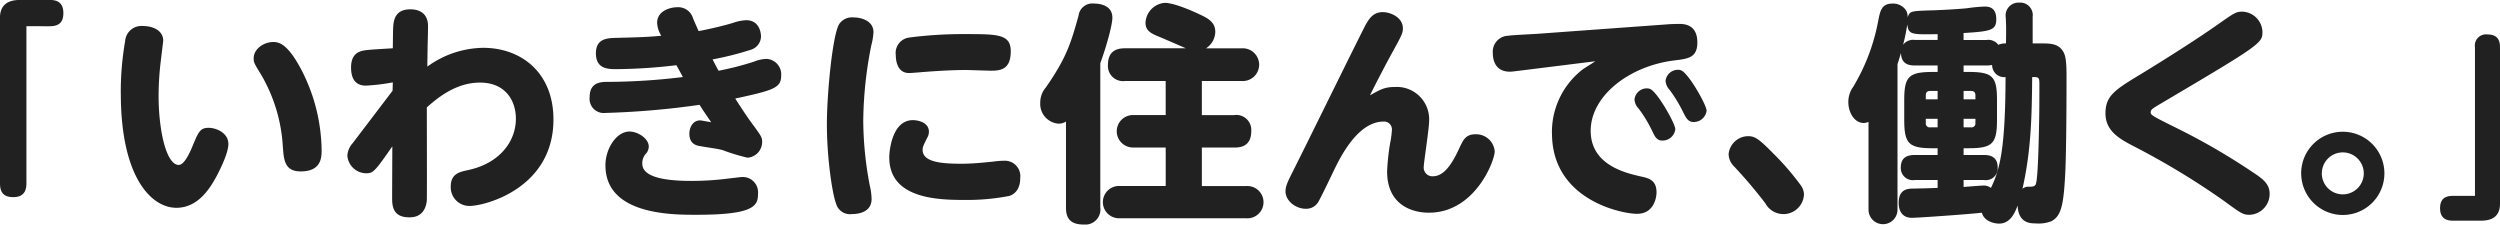 <svg xmlns="http://www.w3.org/2000/svg" width="431.258" height="38.738"><path fill="#212121" d="M322.324 36.173V21.016a2 2 0 0 1-.837.2c-1.481 0-2.644-1.639-2.644-3.643a4.464 4.464 0 0 1 .843-2.6 34.2 34.2 0 0 0 4.317-11.4c.319-1.639.561-2.957 2.439-2.957a2.689 2.689 0 0 1 2.4 1.24 2.477 2.477 0 0 1 .241 1.121c.4-1.084.439-1.084 4.479-1.2 2.24-.084 4.679-.24 5.8-.361a27.133 27.133 0 0 1 3-.283c.523 0 2 0 2 2.162 0 1.879-.8 2.119-5.642 2.4v1.2h3.962a2.152 2.152 0 0 1 2.036.836 3 3 0 0 1 1.323-.24c.037-2.637.037-2.957-.041-4.48a2.221 2.221 0 0 1 2.318-2.559 2.163 2.163 0 0 1 2.323 2.439v4.6h1.476c1.444 0 2.842 0 3.685 1.24.519.764.681 1.723.681 4.443 0 1.24 0 12.8-.241 17.119-.282 4.961-.644 7-2.4 7.881a6.209 6.209 0 0 1-2.758.361c-.764 0-2.92 0-3.04-3.082-.44 1.16-1.2 3.119-3.2 3.119-.838 0-2.6-.4-2.957-1.879-2.444.277-11.042.879-12.079.879-1.763 0-2.281-1.318-2.281-2.559 0-2.318 1.439-2.482 2.56-2.482 1.878-.041 2.119-.041 4.16-.119v-1.361h-3.92a2.086 2.086 0 0 1-2.438-2.078c0-1.721.957-2.238 2.438-2.238h3.92v-1.162h-.8c-4.16 0-4.961-.76-4.961-4.92v-3.359c0-4.082.759-4.883 4.961-4.883h.8v-1.115h-3.883c-1.037 0-2.4-.2-2.439-2.162-.12.361-.2.719-.6 1.922v25.115a2.5 2.5 0 1 1-5 0Zm26.56-3.6a1.5 1.5 0 0 1 1.12-.361c.56 0 1-.041 1.162-.4.439-.879.56-9.479.6-11.357.036-2 .036-3.961.036-5.961 0-1.2-.156-1.2-1.24-1.2-.077 6.722-.156 12.522-1.679 19.284Zm-5.437-.162c1.638-3.359 2.48-7.16 2.518-19.117a2.076 2.076 0 0 1-2.318-2.084 5.014 5.014 0 0 1-.958.084h-3.962v1.115h.838c4.2 0 4.924.8 4.924 4.883v3.359c0 4.16-.8 4.92-4.924 4.92h-.838v1.162h3.48c.879 0 2.4.156 2.4 2.16a2.045 2.045 0 0 1-2.4 2.156h-3.48v1.2c.519-.037 2.962-.236 3.281-.236a2.069 2.069 0 0 1 1.435.403Zm-4.721-10.441h1.277a.675.675 0 0 0 .764-.758v-.723h-2.041Zm-6.521-.758a.675.675 0 0 0 .759.758h1.282v-1.48h-2.041Zm6.521-4.082h2.041v-.676c0-.48-.2-.764-.764-.764h-1.277Zm-6.521-.676v.676h2.041v-1.439h-1.282c-.521.004-.759.244-.759.768Zm-3.92-8.725a2.187 2.187 0 0 1 2.078-.836h3.883v-1c-4.559.078-5 .078-5.238-1.68a30.211 30.211 0 0 1-.723 3.521Zm-144.4 28.041v-14.8a2.324 2.324 0 0 1-1.319.361 3.417 3.417 0 0 1-3.119-3.637 3.976 3.976 0 0 1 .958-2.605c3.637-5.2 4.359-7.8 5.642-12.357a2.406 2.406 0 0 1 2.68-2.119c.439 0 3.161.037 3.161 2.439 0 1.361-1.162 5.359-2.083 7.84v24.879a2.612 2.612 0 0 1-2.842 2.963c-2.596.004-3.078-1.357-3.078-2.959Zm239.244 2.3c-1.256 0-2.208-.508-2.208-2.141 0-1.428.644-2.141 2.208-2.141h3.81V8.149a1.924 1.924 0 0 1 2.141-2.207c1.4 0 2.178.611 2.178 2.207v27c0 2.852-2.382 2.92-3.4 2.92Zm-229.888-.424a2.787 2.787 0 1 1 0-5.559h7.846v-6.641h-5.644a2.8 2.8 0 1 1 0-5.6h5.642v-5.877h-6.961a2.615 2.615 0 0 1-3-2.8c0-2.758 2.083-2.838 3-2.838h10.44c-1.161-.518-3.4-1.48-4.244-1.842-1.6-.639-2.716-1.078-2.716-2.559a3.61 3.61 0 0 1 3.317-3.437c1.681 0 5.04 1.518 6.04 2 1.48.68 2.68 1.361 2.68 3a3.481 3.481 0 0 1-1.6 2.842h6.2a2.825 2.825 0 1 1 0 5.643h-6.918v5.877h5.558a2.586 2.586 0 0 1 2.962 2.8c0 2.758-2.119 2.8-2.962 2.8h-5.558v6.641H215a2.785 2.785 0 1 1 0 5.559Zm-125.6-3.637.036-8.762c-2.956 4.24-3.275 4.643-4.479 4.643a3.286 3.286 0 0 1-3.276-3.041 3.519 3.519 0 0 1 .922-2.16l6.876-9.039.042-1.439a35.546 35.546 0 0 1-4.642.561c-1.957 0-2.56-1.4-2.56-3.125 0-2.721 1.759-2.92 3-3.035.681-.084 3.6-.24 4.2-.283l.037-2.8c.042-1.561 0-3.92 3-3.92 1.638 0 3.04.76 3.04 2.92 0 .277 0 .477-.042 2.277s-.041 1.842-.078 4.684a16.7 16.7 0 0 1 9.64-3.24c6.558 0 12.115 4.281 12.115 12.361 0 11.875-11.8 14.916-14.476 14.916a3.214 3.214 0 0 1-3.239-3.359c0-2.2 1.518-2.518 3.035-2.838 5.521-1.2 8.2-5.039 8.2-8.844 0-3.035-1.717-6.238-6.2-6.238-4.082 0-7.243 2.559-9.164 4.281 0 1.24.042 15.68 0 16.082-.319 2.836-2.36 2.879-3.04 2.879-2.984.008-2.945-2.233-2.945-3.474Zm329.316-4.082a7.18 7.18 0 1 1 7.165 7.158 7.189 7.189 0 0 1-7.159-7.15Zm3.564 0a3.619 3.619 0 1 0 3.6-3.637 3.606 3.606 0 0 0-3.594 3.645Zm-16.884 4.721a131.584 131.584 0 0 0-15.836-9.562c-2.281-1.2-4.6-2.559-4.6-5.516 0-3.082 1.638-4.082 6.2-6.84 4.2-2.564 9.562-5.961 13.2-8.52 2.8-1.963 3.119-2.2 4.2-2.2a3.6 3.6 0 0 1 3.48 3.521c0 1.92-.439 2.24-17.642 12.4-1.476.879-1.638 1-1.638 1.48 0 .439.439.68 4.558 2.721a113.708 113.708 0 0 1 12.843 7.438c1.957 1.281 3.119 2.125 3.119 3.883a3.609 3.609 0 0 1-3.438 3.6c-1.158.005-1.477-.237-4.44-2.397Zm-279.2-6.119c0-2.92 1.916-5.84 4.155-5.84 1.481 0 3.323 1.24 3.323 2.6a1.929 1.929 0 0 1-.4 1.119 2.454 2.454 0 0 0-.717 1.838c0 2.68 5.238 2.961 8.52 2.961a48.869 48.869 0 0 0 6.238-.4c.439-.037 2.24-.277 2.522-.277a2.647 2.647 0 0 1 2.68 2.92c0 2.078-.723 3.6-10.6 3.6-4.271.008-15.715.008-15.715-8.513Zm200.078 6.521a82.486 82.486 0 0 0-5.4-6.363 3.01 3.01 0 0 1-.921-2.119 3.414 3.414 0 0 1 3.359-3.078c1.12 0 1.8.4 4.16 2.8a45.58 45.58 0 0 1 4.841 5.557 2.849 2.849 0 0 1 .639 1.68 3.548 3.548 0 0 1-6.678 1.523Zm-160.277.115c-.681-1.758-1.6-8-1.6-13.758 0-5.082.957-15.361 2.119-17.24a2.647 2.647 0 0 1 2.48-1.162c1.518 0 3.438.682 3.438 2.523a10.458 10.458 0 0 1-.361 2.24 68.669 68.669 0 0 0-1.4 13.078 60.606 60.606 0 0 0 1.119 11.121 10.872 10.872 0 0 1 .319 2.359c0 2.559-2.842 2.6-3.4 2.6a2.47 2.47 0 0 1-2.709-1.753Zm123.477-12.158a13.64 13.64 0 0 1 5.16-10.922c.319-.277 2-1.275 2.318-1.518l-13.157 1.639c-1.083.121-1.2.162-1.56.162-2.643 0-2.962-2.162-2.962-3.24a2.745 2.745 0 0 1 2.643-2.961c.759-.121 4.155-.277 4.836-.32l23.085-1.68s1-.041 1.56-.041c.759 0 3.16 0 3.16 3.2 0 2.6-1.564 2.8-3.8 3.076-7.96.922-14.6 6.16-14.6 12.162 0 5.92 6.039 7.281 8.677 7.883 1.282.277 2.68.6 2.68 2.715 0 1.043-.518 3.721-3.359 3.721-2.553.011-14.672-2.348-14.672-13.867Zm-28.438 6.6a40.851 40.851 0 0 1 .518-4.877 15.713 15.713 0 0 0 .319-2.359 1.354 1.354 0 0 0-1.438-1.4c-4.522 0-7.558 6.322-8.641 8.563-.879 1.842-2.48 5.16-2.716 5.438a2.387 2.387 0 0 1-2.083 1.041c-1.722 0-3.48-1.359-3.48-3 0-.879.319-1.561 1.282-3.48 2.036-4 11.916-24.162 12.6-25.361.523-.879 1.2-2.082 2.92-2.082 1.2 0 3.444.842 3.444 2.8 0 .838-.2 1.2-2 4.48-.795 1.439-2.6 4.877-3.679 7.08 1.842-1.041 2.564-1.443 4.28-1.443a5.575 5.575 0 0 1 5.919 5.959c0 1.2-.915 7.123-.915 7.721a1.5 1.5 0 0 0 1.56 1.721c2.077 0 3.479-2.437 4.679-5.082.56-1.156 1-2.16 2.637-2.16a3.207 3.207 0 0 1 3.36 2.961c0 1.561-3.36 10.563-11.356 10.563-2.962.007-7.201-1.392-7.201-7.074ZM20.835 16.168a50.986 50.986 0 0 1 .759-9.121 2.806 2.806 0 0 1 3.041-2.559c1.921 0 3.522.879 3.522 2.521 0 .121-.361 2.957-.4 3.359a50.358 50.358 0 0 0-.4 6.16c0 5.92 1.318 11.922 3.479 11.922.88 0 1.759-1.764 2.36-3.2 1.042-2.521 1.319-3.2 2.8-3.2 1.319 0 3.4.879 3.4 2.795 0 1.8-1.921 5.322-2.083 5.641-1 1.8-3.041 5.359-6.877 5.359-4.353.008-9.593-5.308-9.593-19.67Zm132.563 11c0-1 .439-6.443 4.076-6.443.922 0 2.764.4 2.764 2a2.025 2.025 0 0 1-.319 1.082c-.6 1.24-.764 1.518-.764 2.037 0 2.2 3.479 2.4 6.762 2.4 1.842 0 3.763-.2 5.358-.361a15.073 15.073 0 0 1 2-.158 2.666 2.666 0 0 1 2.716 3c0 2.041-1.078 2.842-1.921 3.082a37.784 37.784 0 0 1-7.756.68c-4.671.011-12.908-.271-12.908-7.31Zm-153.406 4.5V3.088c0-3.023 2.517-3.1 3.6-3.1h5c1.329 0 2.339.5 2.339 2.266 0 1.518-.686 2.271-2.339 2.271H4.557v27.141c0 1.334-.539 2.34-2.266 2.34C.79 34.016 0 33.336 0 31.677Zm48.807-6.223a27.638 27.638 0 0 0-3.8-12.639c-1.12-1.842-1.24-2-1.24-2.758 0-1.564 1.68-2.8 3.4-2.8 1.041 0 2.6.4 5.04 5.2a30.925 30.925 0 0 1 3.281 13.4c0 1.24 0 3.721-3.6 3.721-2.755.005-2.917-1.953-3.074-4.114Zm75.957.482c-.759-.242-2.36-.439-3.758-.682-.843-.119-2.083-.361-2.083-2.2 0-.885.481-2.281 1.885-2.281.12 0 1.8.318 1.878.318-.24-.361-1.36-1.957-2-3a141.547 141.547 0 0 1-16.239 1.4 2.454 2.454 0 0 1-2.721-2.758c0-2.559 2-2.6 3.077-2.6a108.5 108.5 0 0 0 13-.836 77.493 77.493 0 0 0-1.12-2.041 90.847 90.847 0 0 1-10.357.68c-1.36 0-3.521 0-3.521-2.721 0-2.639 2.041-2.639 3.763-2.68 1.4-.043 4.757-.078 7.521-.361a4.455 4.455 0 0 1-.723-2.24c0-1.957 2.078-2.68 3.522-2.68a2.644 2.644 0 0 1 2.68 1.963c.156.318.8 1.836.957 2.156.2-.037 3.041-.561 5.883-1.4a8.035 8.035 0 0 1 2.318-.48c2.438 0 2.559 2.48 2.559 2.8a2.465 2.465 0 0 1-1.837 2.324 52.851 52.851 0 0 1-6.521 1.639c.519 1 .639 1.24 1.036 1.957a50.809 50.809 0 0 0 6.2-1.6 6.066 6.066 0 0 1 2.041-.445 2.669 2.669 0 0 1 2.559 2.883c0 2.121-1.277 2.518-7.918 3.957.518.842 1.957 3.041 2.758 4.125 1.68 2.275 1.879 2.559 1.879 3.316a2.723 2.723 0 0 1-2.518 2.764 34.9 34.9 0 0 1-4.193-1.267Zm160.241-3.361a22.893 22.893 0 0 0-2.36-3.877 2.373 2.373 0 0 1-.68-1.523 2.14 2.14 0 0 1 2.239-1.92 1.968 1.968 0 0 1 .4.078c1.24.4 4.4 6 4.4 6.961a2.21 2.21 0 0 1-2.239 1.961c-.994.009-1.314-.748-1.752-1.67Zm5.359-3.2a23.829 23.829 0 0 0-2.36-3.883 2.552 2.552 0 0 1-.681-1.518 2.137 2.137 0 0 1 2.24-1.92.976.976 0 0 1 .4.078c1.277.4 4.438 6 4.438 6.961a2.22 2.22 0 0 1-2.24 1.961c-.988.013-1.35-.791-1.789-1.666ZM154.518 9.444a2.681 2.681 0 0 1 2.281-2.963 71.615 71.615 0 0 1 9.64-.6c5.637 0 7.919 0 7.919 2.957s-1.519 3.359-3.323 3.359c-.676 0-3.8-.121-4.438-.121-3.161 0-6.918.32-7.521.361-.4.043-1.957.162-2.239.162-2.311.017-2.311-2.703-2.311-3.142Z"/></svg>